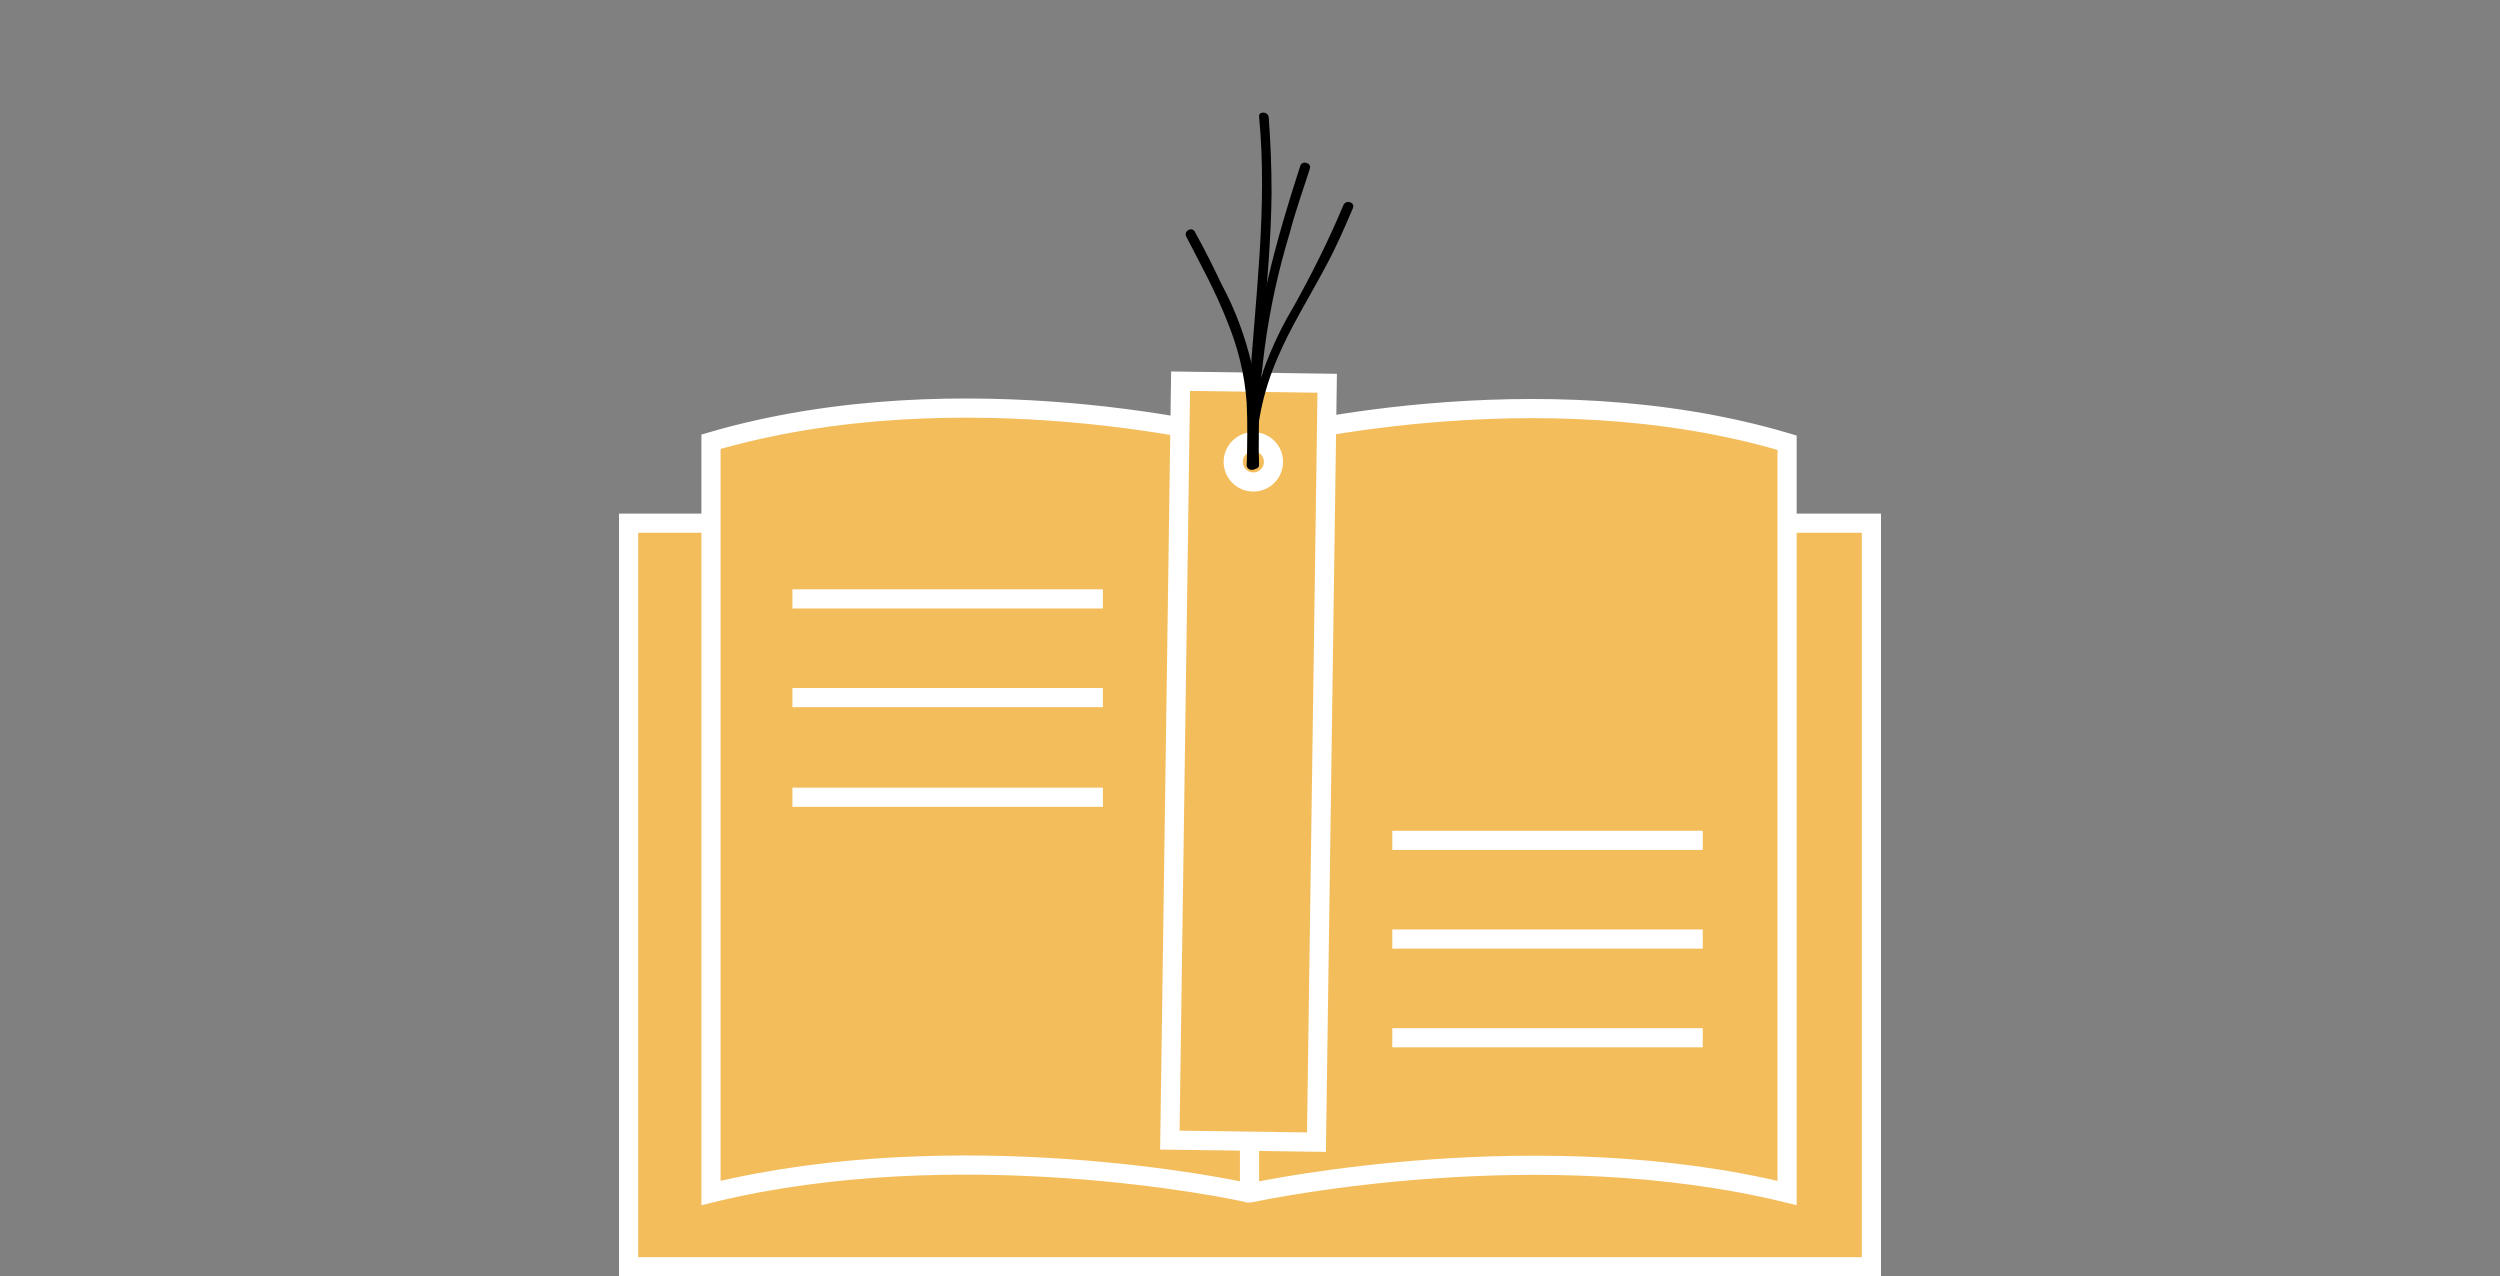<?xml version="1.0" encoding="utf-8"?>
<!-- Generator: Adobe Illustrator 25.0.1, SVG Export Plug-In . SVG Version: 6.00 Build 0)  -->
<svg version="1.1" id="Layer_1" xmlns="http://www.w3.org/2000/svg" xmlns:xlink="http://www.w3.org/1999/xlink" x="0px" y="0px"
	 viewBox="0 0 260.9 133.2" style="enable-background:new 0 0 260.9 133.2;" xml:space="preserve">
<rect x="0" y="0" width="260.9" height="133.2" fill="#808080" stroke="none"/>
<style type="text/css">
	.st0{fill:#F3BD5C;}
	.st1{fill:none;}
	.st2{fill:none;stroke:#FFFFFF;stroke-width:2;stroke-miterlimit:10;}
	.st3{fill:#F3BD5C;stroke:#FFFFFF;stroke-width:2;stroke-miterlimit:10;}
</style>
<g id="Layer_2_1_">
	<g id="Layer_2-2">
		<rect x="65.6" y="54.6" class="st0" width="129.7" height="77.6"/>
		<path class="st0" d="M130.4,46.1c-1.3-0.4-29.9-7.7-56.2,0v78.4c25.8-6.3,54.1-0.5,56.1,0h0.1c2-0.4,30.3-6.3,56.1,0V46.2
			C160.3,38.4,131.7,45.8,130.4,46.1z"/>
		<line class="st1" x1="130.4" y1="46.1" x2="130.4" y2="124.6"/>
		<rect x="65.6" y="54.6" class="st2" width="129.7" height="77.6"/>
		<path class="st3" d="M130.4,46.1c-1.3-0.4-29.9-7.7-56.2,0v78.4c25.8-6.3,54.1-0.5,56.1,0h0.1c2-0.4,30.3-6.3,56.1,0V46.2
			C160.3,38.4,131.7,45.8,130.4,46.1z"/>
		<line class="st2" x1="130.4" y1="46.1" x2="130.4" y2="124.6"/>
		
			<rect x="90.7" y="71.9" transform="matrix(1.413670e-02 -1 1 1.413670e-02 48.904 208.664)" class="st3" width="79.2" height="15.3"/>
		<circle class="st2" cx="130.8" cy="48.2" r="2.1"/>
		<path d="M131.2,48.4c-0.2-9.4,1.4-18.8,1.5-28.2c0-2.7-0.1-5.3-0.3-8c-0.1-0.6-1.1-0.6-1,0c0.9,9.4-0.4,18.8-1,28.2
			c-0.2,2.7-0.2,5.3-0.2,8c0,0.3,0.2,0.5,0.5,0.5C131,48.9,131.2,48.6,131.2,48.4L131.2,48.4z"/>
		<path d="M131.4,48.5c-0.3-8.2,0.8-16.3,3.2-24.2c0.6-2.3,1.4-4.5,2.1-6.7c0.2-0.6-0.8-0.9-1-0.3c-2.5,7.7-4.7,15.6-5.2,23.7
			c-0.1,2.5-0.1,5,0,7.4C130.4,49.1,131.4,49.1,131.4,48.5L131.4,48.5z"/>
		<path d="M131.1,48.4c-0.1-3.8,0.7-7.5,2.2-11c1.4-3.3,3.3-6.3,5-9.5c1.1-2,2-4.1,2.9-6.2c0.2-0.6-0.7-0.9-1-0.3
			c-1.5,3.6-3.3,7.2-5.2,10.6c-1.8,3-3.2,6.3-4.1,9.7c-0.5,2.2-0.7,4.4-0.7,6.6C130.1,49.1,131.1,49.1,131.1,48.4z"/>
		<path d="M131.2,48.5c0.3-3.6,0.1-7.1-0.6-10.6c-0.7-2.9-1.7-5.6-3.1-8.2c-0.9-1.9-1.8-3.7-2.8-5.5c-0.3-0.6-1.2-0.1-0.9,0.5
			c1.5,2.9,3.1,5.8,4.3,8.9c1.1,2.7,1.8,5.5,2,8.4c0.1,2.2,0.1,4.4,0,6.6C130.2,49.2,131.2,49.2,131.2,48.5L131.2,48.5z"/>
		<line class="st2" x1="82.7" y1="62.5" x2="115.1" y2="62.5"/>
		<line class="st2" x1="82.7" y1="72.8" x2="115.1" y2="72.8"/>
		<line class="st2" x1="82.7" y1="83.2" x2="115.1" y2="83.2"/>
		<line class="st2" x1="145.3" y1="87.7" x2="177.7" y2="87.7"/>
		<line class="st2" x1="145.3" y1="98" x2="177.7" y2="98"/>
		<line class="st2" x1="145.3" y1="108.3" x2="177.7" y2="108.3"/>
	</g>
</g>
</svg>
